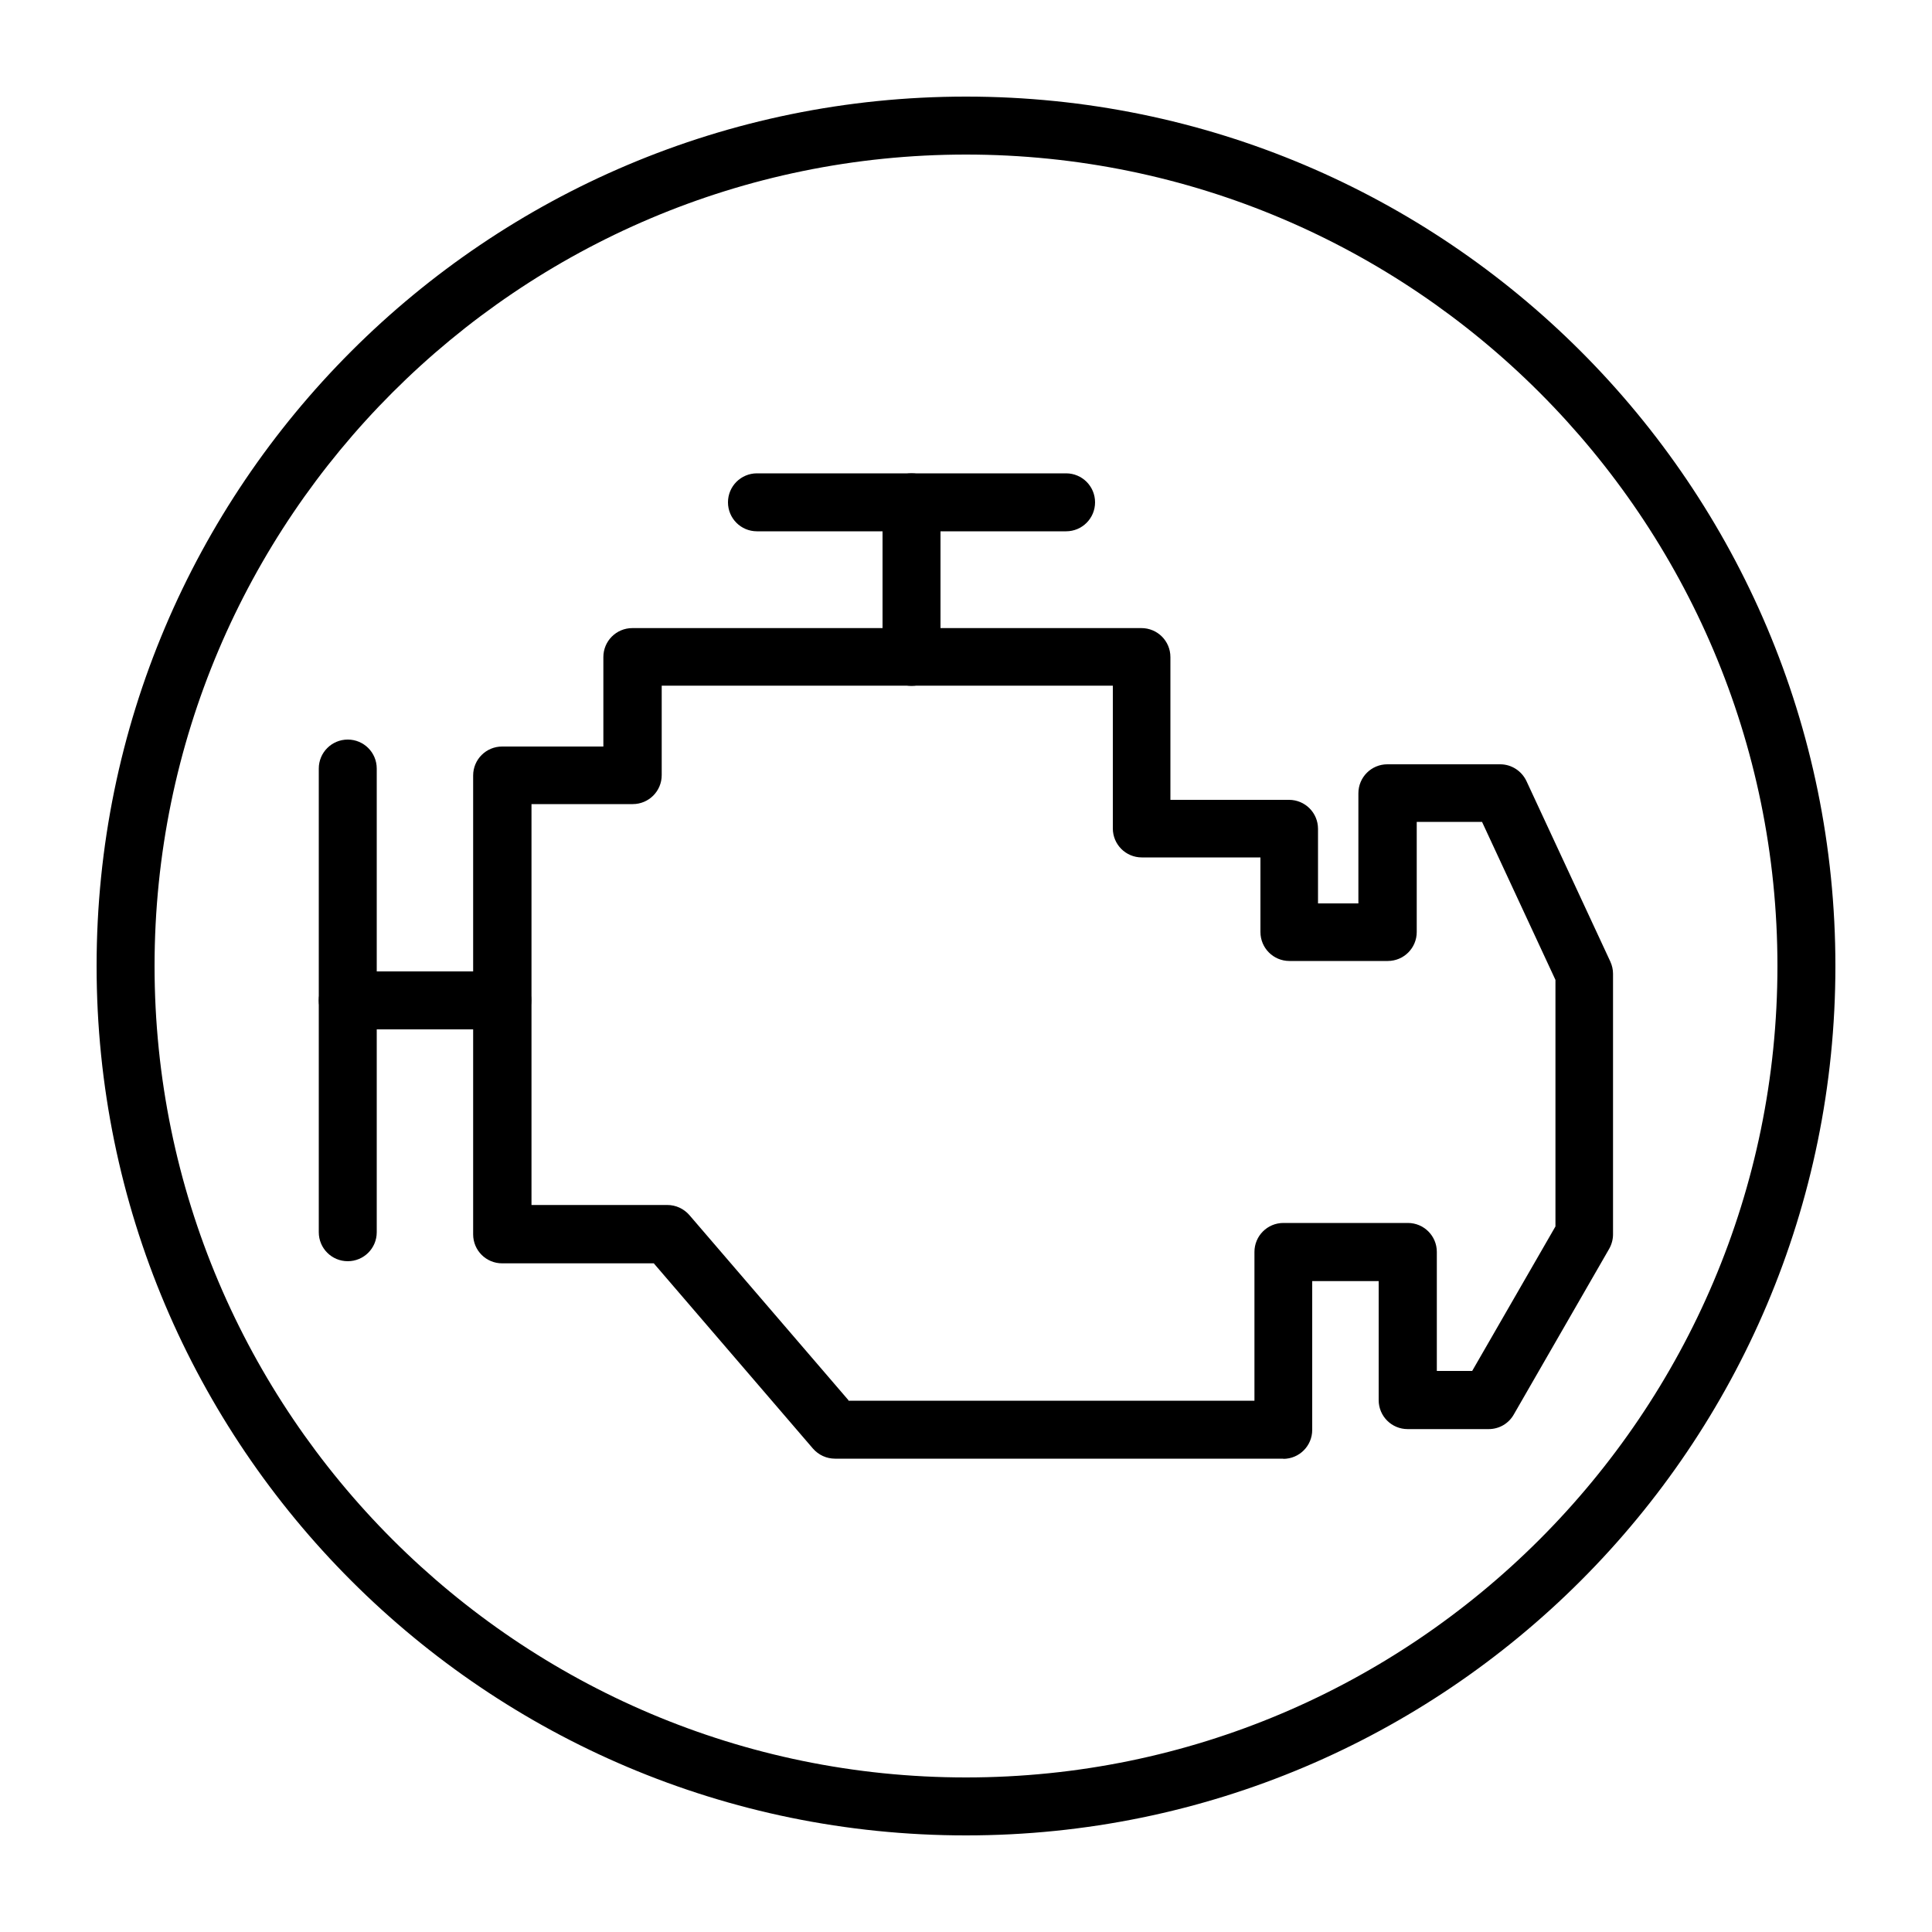 <?xml version="1.0" encoding="UTF-8"?> <svg xmlns="http://www.w3.org/2000/svg" id="ico_engine" viewBox="0 0 100 100"><path d="M50,8c23.16,0,42,18.84,42,42s-18.84,42-42,42S8,73.16,8,50,26.84,8,50,8M50,5C25.15,5,5,25.15,5,50s20.15,45,45,45,45-20.15,45-45S74.85,5,50,5h0Z"></path><path d="M66.43,75.5h-23.21c-.44,0-.85-.19-1.14-.52l-8.24-9.59h-7.85c-.83,0-1.5-.67-1.5-1.5v-23.75c0-.83.67-1.5,1.5-1.5h5.24v-4.63c0-.83.67-1.5,1.5-1.5h26.35c.83,0,1.5.67,1.5,1.5v7.39h6.14c.83,0,1.5.67,1.5,1.5v3.86h2.09v-5.7c0-.83.67-1.5,1.5-1.5h5.84c.58,0,1.11.34,1.36.87l4.34,9.34c.09.2.14.41.14.63v13.49c0,.26-.07.52-.2.75l-4.94,8.58c-.27.47-.76.75-1.3.75h-4.19c-.83,0-1.5-.67-1.5-1.5v-6.16h-3.44v7.7c0,.83-.67,1.5-1.5,1.5ZM43.91,72.5h21.02v-7.7c0-.83.67-1.5,1.5-1.5h6.44c.83,0,1.5.67,1.5,1.5v6.16h1.83l4.31-7.48v-12.76l-3.8-8.18h-3.38v5.7c0,.83-.67,1.5-1.5,1.5h-5.09c-.83,0-1.5-.67-1.5-1.5v-3.86h-6.14c-.83,0-1.5-.67-1.5-1.5v-7.39h-23.35v4.63c0,.83-.67,1.5-1.5,1.5h-5.24v20.75h7.03c.44,0,.85.19,1.14.52l8.24,9.59Z"></path><path d="M18,65.28c-.83,0-1.5-.67-1.5-1.5v-24c0-.83.67-1.5,1.5-1.5s1.5.67,1.5,1.5v24c0,.83-.67,1.5-1.5,1.5Z"></path><path d="M26,53.28h-8c-.83,0-1.5-.67-1.5-1.5s.67-1.5,1.5-1.5h8c.83,0,1.5.67,1.5,1.5s-.67,1.5-1.5,1.5Z"></path><path d="M55.18,27.5h-16c-.83,0-1.5-.67-1.5-1.5s.67-1.5,1.5-1.5h16c.83,0,1.5.67,1.5,1.5s-.67,1.5-1.5,1.5Z"></path><path d="M47.18,35.5c-.83,0-1.5-.67-1.5-1.5v-8c0-.83.67-1.5,1.5-1.5s1.5.67,1.5,1.5v8c0,.83-.67,1.5-1.5,1.5Z"></path></svg> 